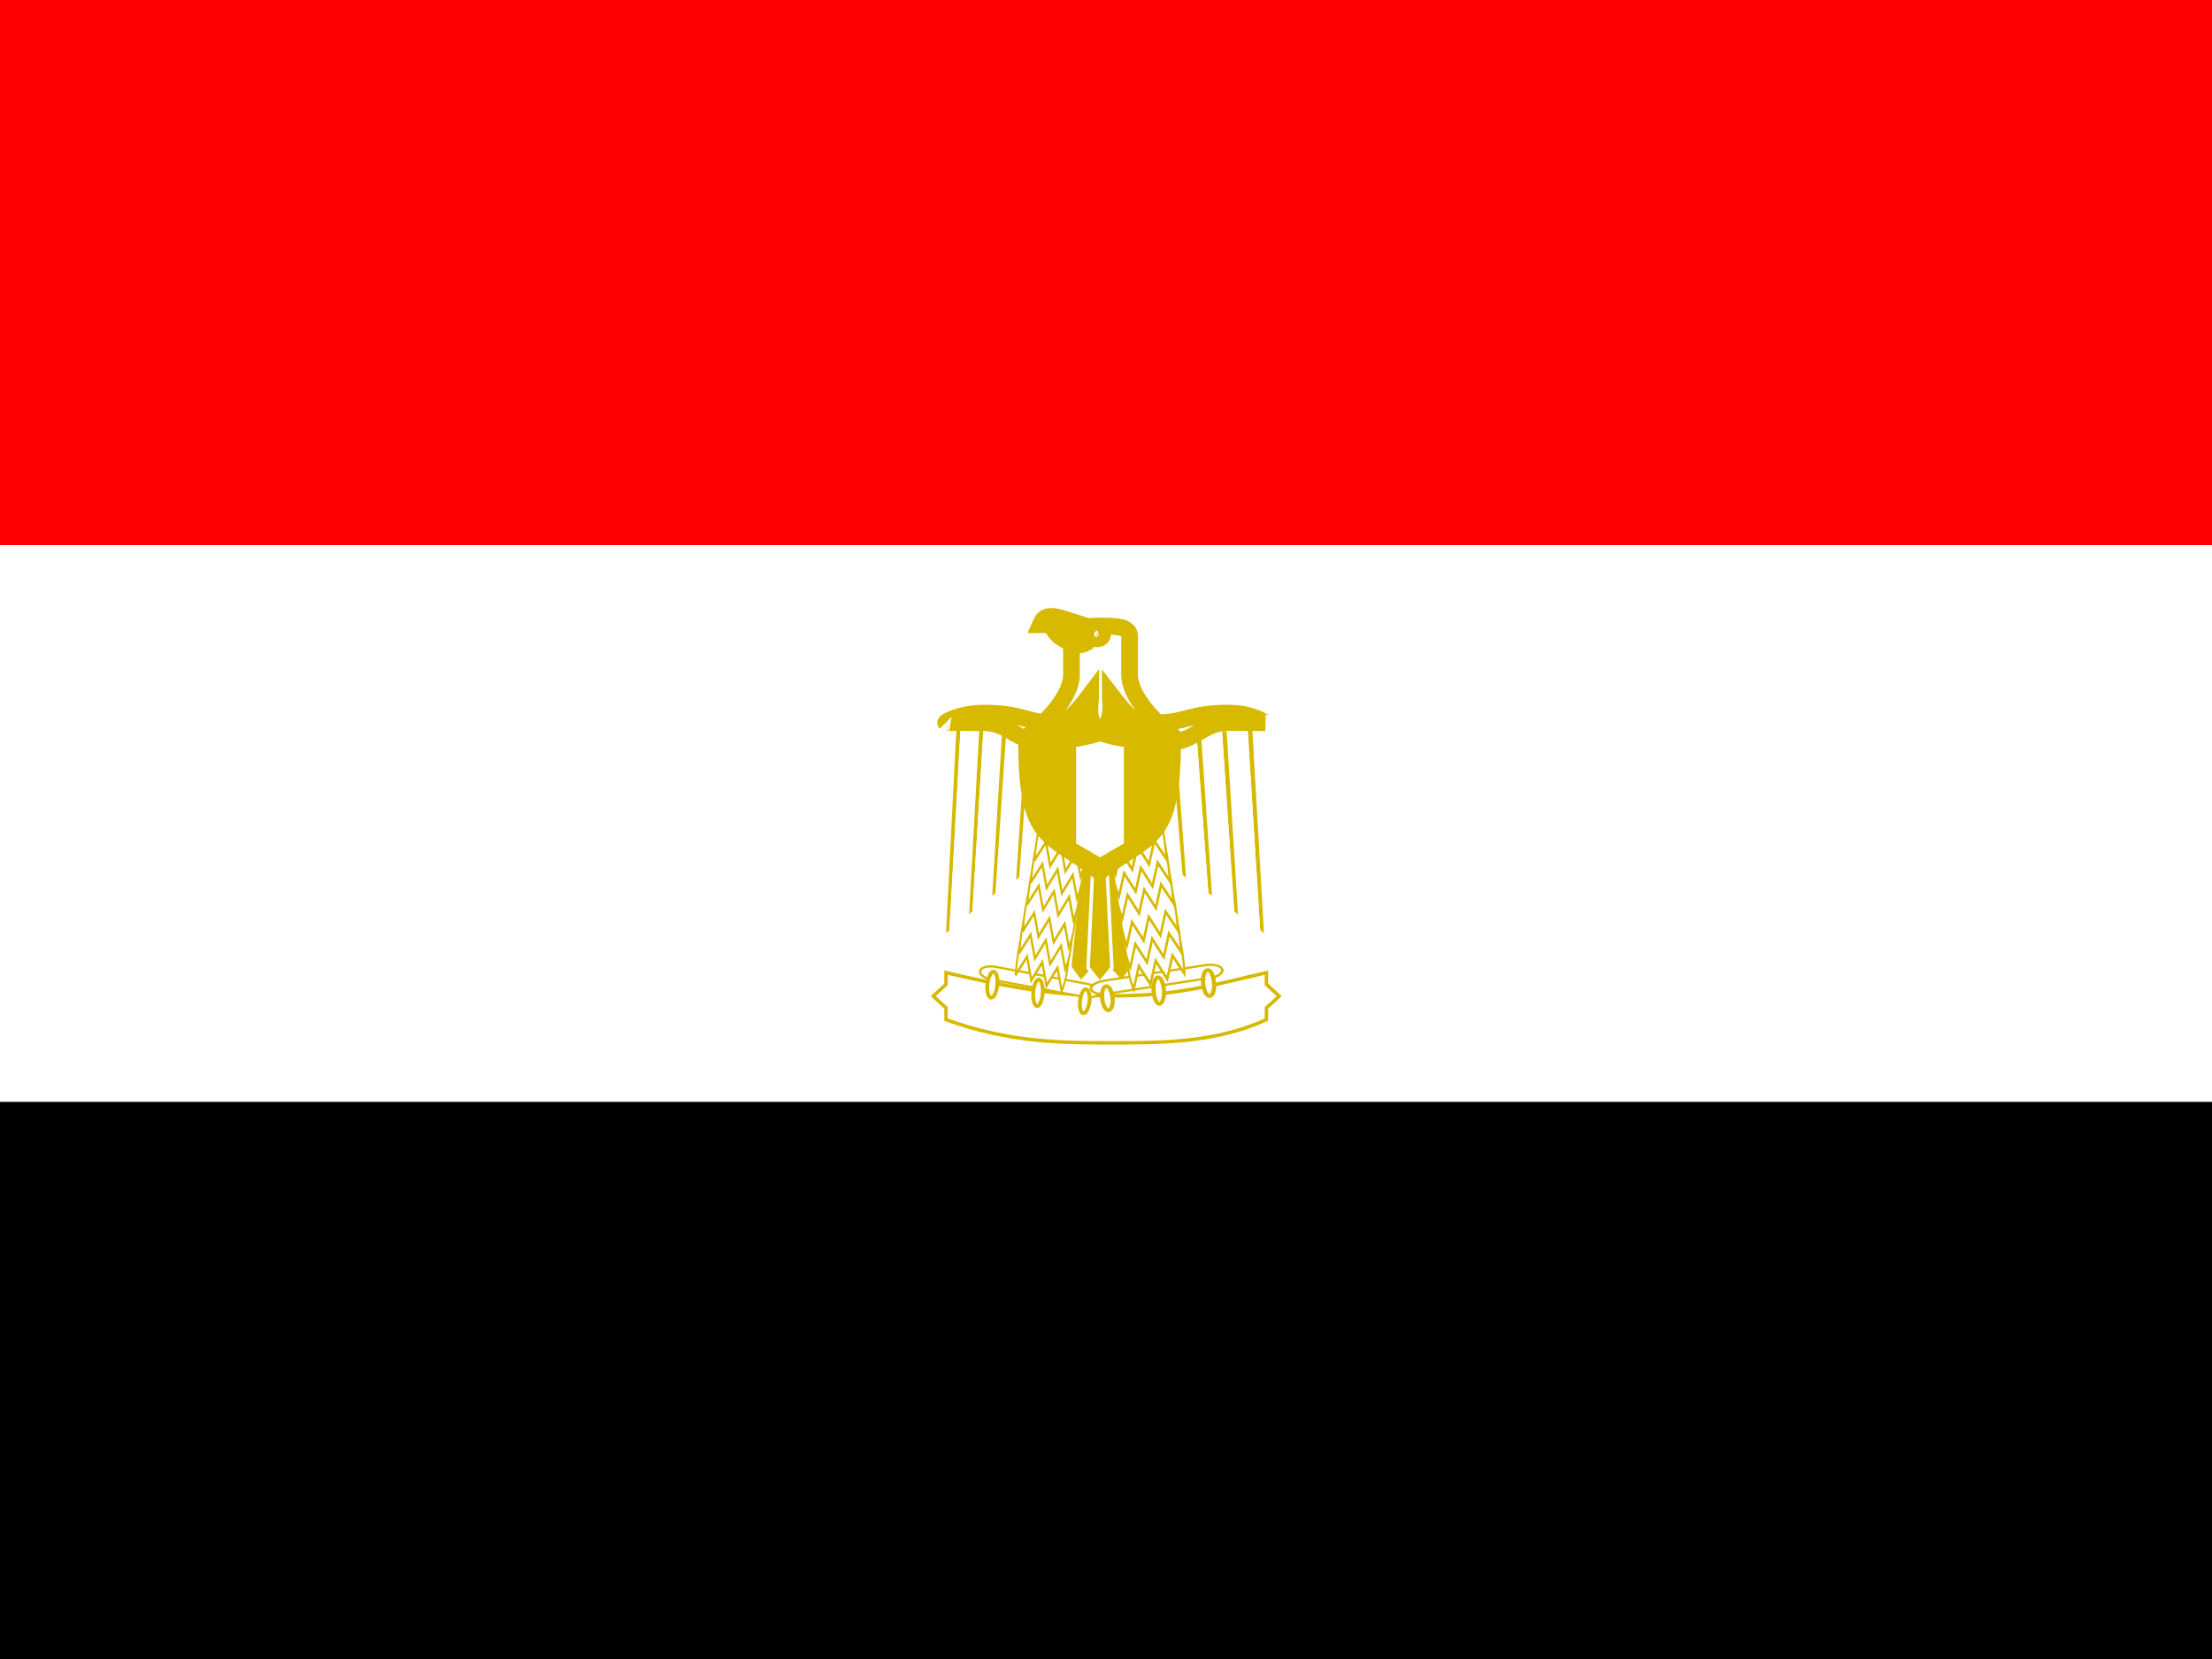 <svg xmlns="http://www.w3.org/2000/svg" xmlns:xlink="http://www.w3.org/1999/xlink" id="flag-icons-ae" x="0px" y="0px" width="640px" height="480px" viewBox="0 0 640 480" style="enable-background:new 0 0 640 480;" xml:space="preserve"><rect x="0" y="0" width="640" height="480" fill="#333333" stroke="none"/><style type="text/css">	.st0{fill-rule:evenodd;clip-rule:evenodd;fill:#FFFFFF;}	.st1{fill-rule:evenodd;clip-rule:evenodd;}	.st2{fill-rule:evenodd;clip-rule:evenodd;fill:#FF0000;}	.st3{fill-rule:evenodd;clip-rule:evenodd;fill:#D7B900;stroke:#FFFFFF;}	.st4{fill-rule:evenodd;clip-rule:evenodd;fill:#D7B900;stroke:#FFFFFF;stroke-width:4.824;}	.st5{fill-rule:evenodd;clip-rule:evenodd;fill:#FFFFFF;stroke:#D7B900;stroke-width:4.824;}	.st6{fill-rule:evenodd;clip-rule:evenodd;fill:#FFFFFF;stroke:#D7B900;}	.st7{fill-rule:evenodd;clip-rule:evenodd;fill:#FFFFFF;stroke:#D7B900;stroke-width:0.623;}	.st8{fill-rule:evenodd;clip-rule:evenodd;fill:#FFFFFF;stroke:#D7B900;stroke-width:4.713;}	.st9{fill-rule:evenodd;clip-rule:evenodd;fill:#FFFFFF;stroke:#D7B900;stroke-width:5.909;}	.st10{fill-rule:evenodd;clip-rule:evenodd;fill:#D7B900;}</style><g id="g973" transform="translate(0 0)">	<rect id="rect1801" y="157.7" class="st0" width="640" height="161.1"></rect>	<rect id="rect1800" y="318.9" class="st1" width="640" height="161.1"></rect>	<rect id="rect1802" y="0" class="st2" width="640" height="157.7"></rect>	<g id="g827" transform="translate(23.212,409.22)">		<path id="path725" class="st3" d="M296.6-165.3l3.4-0.2l4.5,36.1l-3.2,4.4l-3.7-4.1L296.6-165.3L296.6-165.3z"></path>		<path id="path726" class="st3" d="M290-165.5l3.4,0.1l-0.2,36.3l-3.7,4.1l-3.2-4.4L290-165.5L290-165.5z"></path>		<g id="g720" transform="matrix(1.267,0,0,1.031,-115.19,8.206)">			<path id="path1700" class="st4" d="M360.9-202.1l3,64.6l-5.9-5.2l-3-59.4C355-202.1,360.9-202.1,360.9-202.1z"></path>			<path id="path1701" class="st4" d="M355-202.1l3,59.4l-5.9-5.2l-3-54.2L355-202.1L355-202.1z"></path>			<path id="path1702" class="st4" d="M349.1-202.1l3,54.2l-5.9-5.2l-3-49.1C343.2-202.1,349.1-202.1,349.1-202.1z"></path>			<path id="path1703" class="st4" d="M343.2-202.1l3,49.1l-5.9-5.2l-3-43.9C337.3-202.1,343.2-202.1,343.2-202.1z"></path>		</g>		<g id="g715" transform="matrix(1.127,0,0,1.031,-62.209,8.148)">			<path id="path1696" class="st4" d="M277.8-202l-3,64.6l5.9-5.2l3-59.4C283.7-202,277.8-202,277.8-202z"></path>			<path id="path1697" class="st4" d="M283.7-202.1l-3,59.4l5.9-5.2l3-54.2L283.7-202.1L283.7-202.1z"></path>			<path id="path1698" class="st4" d="M289.6-202l-3,54.2l5.9-5.2l3-49.1C295.5-202,289.6-202,289.6-202z"></path>			<path id="path1699" class="st4" d="M295.7-201.4l-3,49.1l5.9-5.2l3-43.9C301.6-201.4,295.7-201.4,295.7-201.4z"></path>		</g>		<path id="path1704" class="st5" d="M250.4-200.1c-0.2-0.2,4-2.8,11.2-2.8c10.8,0,12.4,2.8,19.6,2.8h30.8c7.2,0,9.3-2.8,20.1-2.8    c7.2,0,10.6,2.8,10.8,2.8c0,0-3.6-0.1-10.8-0.1c-7.2,0-10,5.9-17.3,5.7c-5.4,0.1-29.3,0-36.5,0c-7.2,0-9.6-5.6-16.8-5.6    C254.4-200.1,250.2-200.3,250.4-200.1z"></path>		<path id="path709" class="st6" d="M343.2-127.8v3.4l3.7,3.4l-3.7,3.4v3.4c-14.8,6.7-30.2,6.7-44.5,6.7c-14.3,0-29.7,0-48.2-6.7    v-3.4l-3.7-3.4l3.7-3.4v-3.4c14.8,3.4,29.7,6.7,48.2,6.7C317.2-121,328.3-124.4,343.2-127.8z"></path>		<g id="g695" transform="matrix(-1.063 .285 .305 .992 760.82 -100.29)">			<path id="rect696" class="st7" d="M427.4-151.1L427.4-151.1c-0.6-0.9-2.5-0.8-4.2,0.1l-21.9,11.3c-1.7,0.9-2.7,2.3-2.1,3.2l0,0     c0.6,0.9,2.5,0.8,4.2-0.1l21.9-11.3C427-148.8,428-150.2,427.4-151.1z"></path>			<g id="g697" transform="matrix(-.1 .038 .094 .227 362.02 -256.85)">				<path id="path698" class="st8" d="M-76.9,477.1l17.3,26.4l21.3-21.5l17.3,26.4l21.3-21.5l17.3,26.4c6.8-12,10.3-29.9,4-49.3      c-37.9-23.7-73.5-26.6-116.9-13.3c-4.6,14.5-5.9,31.9-4,47.8L-76.9,477.1z"></path>				<path id="path699" class="st8" d="M-74.7,451.9l17.3,26.4l21.3-21.5l17.3,26.4l21.3-21.5l17.3,26.4c6.8-12,10.3-29.9,4-49.3      c-37.9-23.7-73.5-26.6-116.9-13.3c-4.6,14.5-5.9,31.9-4,47.8L-74.7,451.9z"></path>				<path id="path700" class="st8" d="M-72.5,426.7l17.3,26.4l21.3-21.5l17.3,26.4l21.3-21.5L22,462.9c6.8-12,10.3-29.9,4-49.3      c-37.9-23.7-73.5-26.6-116.9-13.3c-4.6,14.5-5.9,31.9-4,47.8L-72.5,426.7z"></path>				<path id="path701" class="st8" d="M-69.3,395.6l17.3,26.4l21.3-21.5l17.3,26.4l21.3-21.5l17.3,26.4c6.8-12,10.3-29.9,4-49.3      c-37.9-23.7-73.5-26.6-116.9-13.3c-4.6,14.5-5.9,31.9-4,47.8L-69.3,395.6z"></path>				<path id="path702" class="st8" d="M-67.1,370.4l17.3,26.4l21.3-21.5l17.3,26.4l21.3-21.5l17.3,26.4c6.8-12,10.3-29.9,4-49.3      C-6.5,333.6-42.2,330.6-85.5,344c-4.6,14.5-5.9,31.9-4,47.8L-67.1,370.4z"></path>				<path id="path703" class="st8" d="M-64.9,345.2l17.3,26.4l21.3-21.5L-9,376.5L12.3,355l17.3,26.4c6.8-12,10.3-29.9,4-49.3      C-4.3,308.4-40,305.5-83.3,318.8c-4.6,14.5-5.9,31.9-4,47.8L-64.9,345.2z"></path>			</g>			<path id="path704" class="st6" d="M404.5-136.1c0.8,1.7,0.9,3.4,0.4,3.9c-0.5,0.4-1.6-0.6-2.4-2.3c-0.8-1.7-0.9-3.4-0.4-3.9     C402.7-138.9,403.7-137.8,404.5-136.1z"></path>			<path id="path705" class="st6" d="M415.6-141.8c0.8,1.9,0.9,3.8,0.4,4.3s-1.6-0.7-2.4-2.6c-0.8-1.9-0.9-3.8-0.4-4.3     S414.9-143.7,415.6-141.8z"></path>			<path id="path706" class="st6" d="M426.5-147.3c0.8,1.8,1,3.7,0.4,4.2s-1.7-0.7-2.5-2.5c-0.8-1.8-1-3.7-0.4-4.2     S425.6-149.1,426.5-147.3z"></path>		</g>		<path id="path1751" class="st5" d="M278.4-194.5c0,0,8-6.3,8-14.3h17.3c0,8,8.4,14.3,8.6,13.3c-4.3,0-13-2.7-17.3-8    C290.7-198.1,282.7-194.5,278.4-194.5z"></path>		<path id="path1750" class="st5" d="M275.6-197.3c0,0,11.2-8.8,11.2-16.8v-11.2c0-2.7,5.6-2.8,8.4-2.8c4.1,0,8.4,0.1,8.4,2.8v11.2    c0,8,11.2,16.8,11.2,16.8c-8.3,0-12.7-5.9-16.8-11.2c0,2.7,1.2,8.1-3,10.8c-4.1-2.7-2.6-8.1-2.6-10.8    C288.3-203.1,283.9-197.3,275.6-197.3z"></path>		<path id="path1756" class="st9" d="M281.9-229.1l10.2,3.3c-0.8,1.7-1.5,3.3-4.9,2.2C283.8-224.7,281.2-227.4,281.9-229.1z"></path>		<path id="path1754" class="st5" d="M289.5-228.6c3.4,1.1,2.6,2.7,1.9,4.4c-5.1-1.6-7.7-4.4-13.6-4.3c0.8-1.8,1.5-3.3,6.6-1.7    C284.4-230.2,289.5-228.6,289.5-228.6z"></path>		<path id="path1757" class="st5" d="M295.7-225.2c-0.3,0.7-1.3,1-2.3,0.7s-1.4-1.1-1.1-1.8c0.3-0.7,1.3-1,2.3-0.7    C295.5-226.6,296-225.8,295.7-225.2z"></path>		<path id="path710" class="st3" d="M293.3-165.4h3.4l1.8,36.2l-3.5,4.3l-3.4-4.3L293.3-165.4L293.3-165.4z"></path>		<g id="g683" transform="matrix(1.159 .303 -.356 .987 -126.74 -108.64)">			<path id="rect1764" class="st7" d="M354.7-129.3L354.7-129.3c-0.6-0.9-2.5-0.8-4.2,0.1l-21.9,11.3c-1.7,0.9-2.7,2.3-2.1,3.2v0     c0.6,0.9,2.5,0.8,4.2-0.1l21.9-11.3C354.4-127,355.3-128.4,354.7-129.3z"></path>			<g id="g673" transform="matrix(-.1 .038 .094 .227 362.02 -256.85)">				<path id="path674" class="st8" d="M626.7,456.1l17.3,26.4l21.3-21.5l17.3,26.4l21.3-21.5l17.3,26.4c6.8-12,10.3-29.9,4-49.3      c-37.9-23.7-73.5-26.6-116.9-13.3c-4.6,14.5-5.9,31.9-4,47.8L626.7,456.1z"></path>				<path id="path675" class="st8" d="M628.9,430.9l17.3,26.4l21.3-21.5l17.3,26.4l21.3-21.5l17.3,26.4c6.8-12,10.3-29.9,4-49.3      c-37.9-23.7-73.5-26.6-116.9-13.3c-4.6,14.5-5.9,31.9-4,47.8L628.9,430.9z"></path>				<path id="path676" class="st8" d="M631,405.8l17.3,26.4l21.3-21.5l17.3,26.4l21.3-21.5l17.3,26.4c6.8-12,10.3-29.9,4-49.3      C691.6,369,656,366,612.6,379.4c-4.6,14.5-5.9,31.9-4,47.8L631,405.8z"></path>				<path id="path677" class="st8" d="M634.3,374.6l17.3,26.4l21.3-21.5l17.3,26.4l21.3-21.5l17.3,26.4c6.8-12,10.3-29.9,4-49.3      c-37.9-23.7-73.5-26.6-116.9-13.3c-4.6,14.5-5.9,31.9-4,47.8L634.3,374.6z"></path>				<path id="path678" class="st8" d="M636.5,349.5l17.3,26.4l21.3-21.5l17.3,26.4l21.3-21.5l17.3,26.4c6.8-12,10.3-29.9,4-49.3      c-37.9-23.7-73.5-26.6-116.9-13.3c-4.6,14.5-5.9,31.9-4,47.8L636.5,349.5z"></path>				<path id="path679" class="st8" d="M638.7,324.3l17.3,26.4l21.3-21.5l17.3,26.4l21.3-21.5l17.3,26.4c6.8-12,10.3-29.9,4-49.3      c-37.9-23.7-73.5-26.6-116.9-13.3c-4.6,14.5-5.9,31.9-4,47.8L638.7,324.3z"></path>			</g>			<path id="path680" class="st6" d="M331.9-114.3c0.8,1.7,0.9,3.4,0.4,3.9s-1.6-0.6-2.4-2.3s-0.9-3.4-0.4-3.9     S331.1-116.1,331.9-114.3z"></path>			<path id="path681" class="st6" d="M343-120c0.8,1.9,0.9,3.8,0.4,4.3s-1.6-0.7-2.4-2.6s-0.9-3.8-0.4-4.3S342.2-121.9,343-120z"></path>			<path id="path682" class="st6" d="M353.8-125.5c0.8,1.8,1,3.7,0.4,4.2c-0.6,0.5-1.7-0.7-2.5-2.5c-0.8-1.8-1-3.7-0.4-4.2     S353-127.4,353.8-125.5z"></path>		</g>		<g id="g711" transform="matrix(1.17,0,0,1.032,-76.898,9.431)">			<path id="path1706" class="st5" d="M300.1-197.7c0,28.4,5.9,25.8,17.7,36.2c11.8-10.3,17.7-7.7,17.7-36.2c-5.9,0-11.8,0-17.7-2.6     C311.9-197.7,306-197.7,300.1-197.7z"></path>			<path id="path707" class="st10" d="M301.4-196.7c0,26,5.5,23.7,16.5,33.2c11-9.5,16.5-7.1,16.5-33.2c-5.5,0-11,0-16.5-2.4     C312.3-196.7,306.9-196.7,301.4-196.7z"></path>			<path id="path1709" class="st0" d="M312-196.3v27.1l5.9,3.9l5.9-3.9v-27.1c-2.1-0.3-4.1-0.8-5.9-1.5     C316-197.1,314-196.6,312-196.3z"></path>		</g>	</g></g></svg>